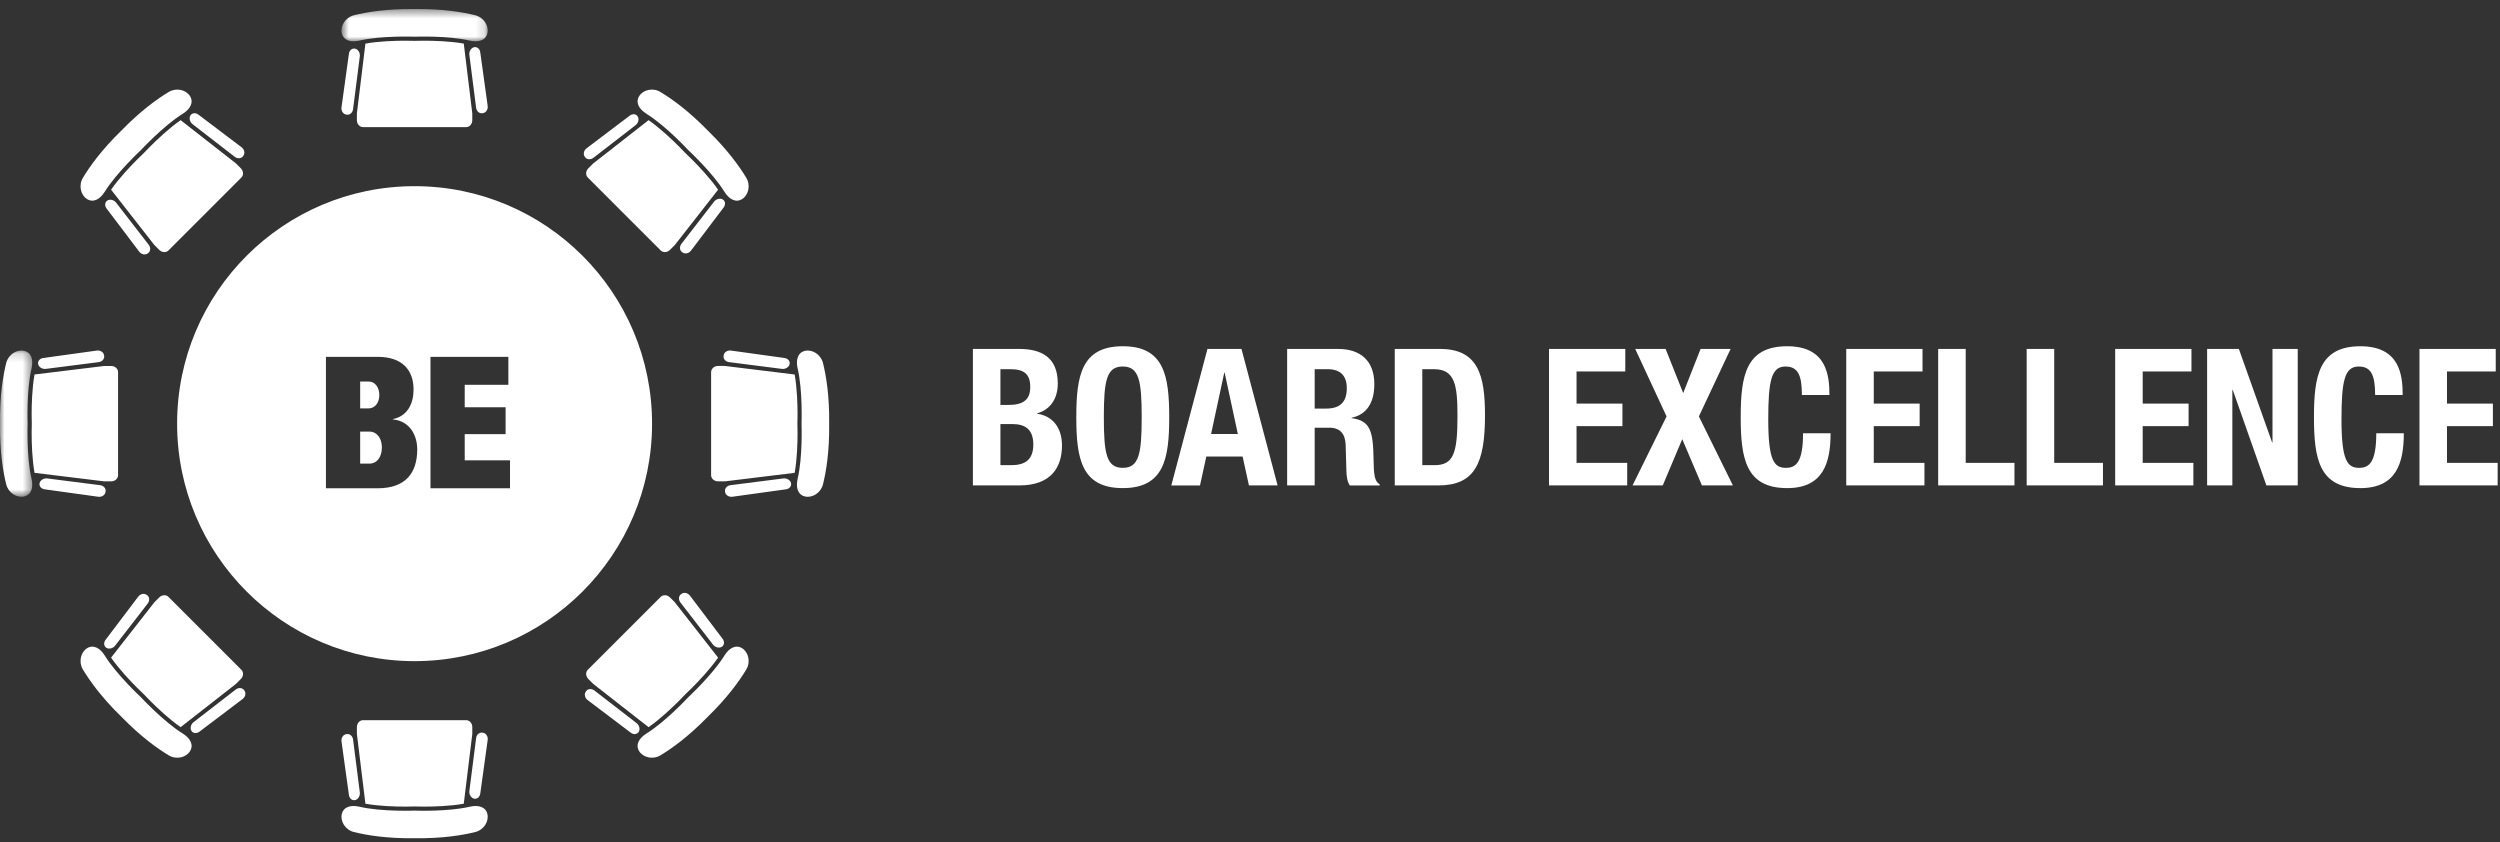<svg xmlns="http://www.w3.org/2000/svg" xmlns:xlink="http://www.w3.org/1999/xlink" width="276" height="93" viewBox="0 0 276 93">
    <rect x="0" y="0" width="276" height="93" fill="#333333" stroke="none"/>
    <defs>
        <path id="a" d="M.699.457h16.145v3.561H.699z"/>
        <path id="c" d="M0 .156h3.56v16.145H0z"/>
    </defs>
    <g fill="none" fill-rule="evenodd">
        <path fill="#FFF" d="M110.447 51.354h1.182c1.457 0 2.448-.528 2.448-2.28 0-1.752-.99-2.258-2.32-2.258h-1.31v4.538zm0-6.649h.865c1.668 0 2.428-.57 2.428-1.984 0-1.435-.697-1.963-2.196-1.963h-1.097v3.947zm-3.039-6.184h5.086c2.491 0 4.285.928 4.285 3.82 0 1.625-.78 2.871-2.279 3.293v.042c1.667.232 2.743 1.498 2.743 3.504 0 2.364-1.16 4.411-4.707 4.411h-5.128v-15.07zM123.953 51.65c1.794 0 2.09-1.54 2.09-5.594 0-4.032-.296-5.594-2.09-5.594-1.794 0-2.089 1.562-2.089 5.594 0 4.053.295 5.593 2.09 5.593m0-13.424c4.558 0 5.128 3.251 5.128 7.831s-.57 7.83-5.129 7.83c-4.559 0-5.129-3.25-5.129-7.83s.57-7.83 5.13-7.83M133.703 47.914h2.955l-1.457-6.775h-.042l-1.456 6.775zm-.401-9.393h3.757l3.989 15.07h-3.166l-.697-3.186h-4.01l-.696 3.187h-3.166l3.989-15.071zM145.14 45.106h1.267c1.456 0 2.279-.633 2.279-2.258 0-1.392-.74-2.09-2.111-2.09h-1.435v4.348zm-3.04-6.584h5.615c2.49 0 4.01 1.309 4.01 3.883 0 2.005-.801 3.355-2.511 3.715v.043c2.068.274 2.385 1.414 2.427 4.6.02 1.584.105 2.407.675 2.702v.127h-3.293c-.295-.422-.358-.992-.38-1.584l-.084-2.892c-.042-1.18-.57-1.898-1.794-1.898h-1.625v6.373h-3.04v-15.07zM157.02 51.354h1.351c2.111 0 2.534-1.33 2.534-5.425 0-3.419-.275-5.171-2.596-5.171h-1.288v10.596zm-3.04-12.833h4.983c4.22 0 4.98 2.892 4.98 7.324 0 5.34-1.139 7.746-5.17 7.746h-4.792v-15.07zM179.432 38.521v2.49h-5.382v3.547h5.065v2.49h-5.065v4.053h5.593v2.49h-8.632v-15.07zM180.527 38.521h3.356l1.942 4.876 1.92-4.876h3.314l-3.503 7.451 3.757 7.619h-3.42l-2.173-5.108-2.153 5.108h-3.335l3.757-7.619zM198.93 43.608c0-2.195-.444-3.145-1.815-3.145-1.541 0-1.9 1.54-1.9 5.804 0 4.56.633 5.383 1.942 5.383 1.097 0 1.9-.57 1.9-3.821h3.039c0 3.25-.802 6.058-4.791 6.058-4.56 0-5.13-3.251-5.13-7.831s.57-7.83 5.13-7.83c4.347 0 4.665 3.187 4.665 5.382h-3.04zM212.246 38.521v2.49h-5.382v3.547h5.065v2.49h-5.065v4.053h5.594v2.49h-8.633v-15.07zM213.974 53.591v-15.07h3.04v12.58h5.382v2.49zM223.745 53.591v-15.07h3.04v12.58h5.382v2.49zM241.937 38.521v2.49h-5.383v3.547h5.067v2.49h-5.067v4.053h5.594v2.49h-8.633v-15.07zM247.17 38.521l3.672 10.322h.041V38.521h2.787v15.07h-3.46l-3.717-10.553h-.042v10.553h-2.786v-15.07zM262.215 43.608c0-2.195-.443-3.145-1.815-3.145-1.54 0-1.9 1.54-1.9 5.804 0 4.56.633 5.383 1.943 5.383 1.097 0 1.898-.57 1.898-3.821h3.04c0 3.25-.802 6.058-4.79 6.058-4.56 0-5.13-3.251-5.13-7.831s.57-7.83 5.13-7.83c4.347 0 4.664 3.187 4.664 5.382h-3.04zM275.53 38.521v2.49h-5.382v3.547h5.067v2.49h-5.067v4.053h5.594v2.49h-8.633v-15.07zM46.8 4.494c-.609 0-1.008.015-1.012.015l-.017.001h-.018c-.004 0-.402-.016-1.01-.016-1.033 0-2.877.045-4.4.32l-.942 7.698v.762c0 .421.305.762.681.762H51.46c.376 0 .68-.34.68-.762v-.762l-.94-7.699c-1.525-.274-3.368-.319-4.4-.319"/>
        <g transform="translate(37 .543)">
            <mask id="b" fill="#fff">
                <use xlink:href="#a"/>
            </mask>
            <path fill="#FFF" d="M2.684 3.938c2.431-.57 6.087-.429 6.087-.429s3.656-.141 6.087.429c.953.223 1.763-.01 1.95-.81.188-.8-.386-1.746-1.335-1.984C14.088.798 11.848.418 8.771.46 5.694.418 3.454.798 2.07 1.144 1.12 1.382.547 2.328.734 3.128c.187.8.997 1.033 1.95.81" mask="url(#b)"/>
        </g>
        <path fill="#FFF" d="M39.217 5.375h-.002c-.328-.082-.639.165-.693.55l-.82 5.922c-.054.383.174.745.506.799l.078.012c.331.056.643-.215.692-.6l.745-5.833c.05-.386-.179-.768-.506-.85M53.84 11.688l-.821-5.921c-.053-.385-.365-.633-.692-.551h-.002c-.328.082-.555.465-.506.851l.744 5.832c.05.386.36.656.693.601l.078-.012c.332-.055.559-.415.506-.8M76.393 17.604c-.43-.43-.723-.701-.725-.704l-.013-.012-.012-.013c-.003-.003-.274-.295-.704-.725-.73-.73-2.066-2.002-3.337-2.886l-6.11 4.779-.539.538c-.298.298-.323.755-.057 1.021l4.022 4.023 4.023 4.022c.266.266.723.24 1.021-.057l.538-.539 4.778-6.11c-.883-1.271-2.155-2.606-2.885-3.337"/>
        <path fill="#FFF" d="M71.37 12.563c2.124 1.316 4.608 4.001 4.608 4.001s2.685 2.485 4 4.608c.517.831 1.255 1.24 1.953.806.698-.434.962-1.508.459-2.347-.734-1.224-2.05-3.076-4.256-5.223-2.146-2.205-4-3.52-5.223-4.255-.84-.503-1.913-.24-2.346.458-.433.698-.026 1.436.806 1.952M70.41 12.865l-.002-.002c-.174-.289-.569-.334-.879-.1l-4.768 3.606c-.309.235-.403.65-.207.924l.046.064c.196.273.607.303.915.064l4.65-3.597c.308-.238.417-.67.244-.959M76.285 27.67l3.606-4.768c.235-.31.19-.706-.1-.879l-.002-.002c-.29-.172-.72-.063-.958.244l-3.598 4.651c-.238.308-.21.72.065.915l.064.047c.273.195.689.102.923-.209M88.049 47.8c0-.608-.015-1.007-.015-1.01l-.001-.018v-.018c0-.004.016-.402.016-1.01 0-1.033-.045-2.877-.32-4.4l-7.698-.942h-.762c-.421 0-.762.305-.762.681v11.378c0 .376.34.68.762.68h.762l7.699-.94c.274-1.525.319-3.368.319-4.4"/>
        <path fill="#FFF" d="M88.061 40.685c.57 2.432.43 6.087.43 6.087s.14 3.656-.43 6.087c-.223.953.01 1.763.81 1.95.8.188 1.747-.386 1.985-1.334.346-1.385.726-3.626.684-6.703.041-3.077-.339-5.317-.684-6.702-.238-.95-1.184-1.522-1.984-1.335-.8.187-1.034.997-.81 1.95M87.168 40.218v-.003c.082-.327-.166-.638-.551-.692l-5.921-.82c-.384-.054-.744.174-.799.506l-.013.077c-.055.332.216.644.601.693l5.833.745c.386.05.768-.179.85-.506M80.855 54.84l5.921-.82c.385-.053.633-.365.551-.692v-.003c-.082-.327-.465-.555-.851-.505l-5.832.744c-.386.05-.656.36-.602.693l.013.078c.055.33.415.559.8.506M74.939 77.394c.43-.43.701-.723.704-.725l.012-.013.013-.012c.003-.003.295-.274.725-.704.73-.73 2.002-2.066 2.886-3.337l-4.778-6.11-.539-.539c-.298-.298-.755-.323-1.021-.058l-4.023 4.023-4.022 4.023c-.266.266-.24.723.057 1.02l.539.54 6.11 4.777c1.271-.883 2.606-2.155 3.337-2.885"/>
        <path fill="#FFF" d="M79.979 72.372c-1.316 2.122-4.001 4.607-4.001 4.607s-2.485 2.685-4.607 4c-.832.517-1.24 1.255-.807 1.953.434.698 1.508.962 2.347.459 1.224-.735 3.076-2.05 5.223-4.256 2.206-2.146 3.521-4 4.255-5.223.503-.84.24-1.913-.458-2.347-.698-.432-1.436-.025-1.952.807M79.677 71.41l.002-.002c.29-.173.334-.569.1-.878l-3.606-4.768c-.235-.31-.65-.403-.924-.207l-.064.046c-.273.195-.303.607-.064.915l3.597 4.65c.238.308.67.417.96.244M64.874 77.285l4.767 3.607c.31.234.706.19.878-.1l.002-.003c.174-.289.064-.72-.243-.958l-4.652-3.598c-.306-.237-.719-.209-.915.065l-.044.064c-.197.273-.103.69.207.923M44.743 89.05c.608 0 1.007-.015 1.01-.015l.018-.001h.018c.004 0 .402.016 1.01.016 1.033 0 2.876-.045 4.4-.32l.942-7.698v-.762c0-.421-.305-.763-.681-.763H40.082c-.376 0-.681.342-.681.763v.762l.942 7.699c1.524.274 3.367.319 4.4.319"/>
        <path fill="#FFF" d="M51.858 89.063c-2.431.57-6.087.428-6.087.428s-3.656.141-6.087-.428c-.953-.225-1.763.01-1.95.81-.188.8.386 1.745 1.335 1.983 1.385.347 3.625.726 6.702.684 3.077.041 5.317-.338 6.702-.684.949-.237 1.522-1.183 1.335-1.983-.187-.8-.997-1.035-1.95-.81M52.325 88.169h.003c.327.082.638-.166.692-.551l.82-5.921c.054-.385-.174-.745-.506-.799l-.077-.013c-.332-.055-.644.216-.693.601l-.744 5.833c-.05.386.178.768.505.85M37.702 81.856l.821 5.92c.053.386.365.633.692.552l.002-.002c.328-.081.555-.463.506-.85l-.744-5.832c-.05-.386-.36-.656-.693-.6l-.078.011c-.332.055-.559.415-.506.8M15.149 75.94c.43.43.723.701.725.704l.013.012.013.013c.002.003.273.295.703.725.73.73 2.066 2.002 3.337 2.885l6.11-4.777.539-.54c.298-.297.323-.754.058-1.02l-4.023-4.023-4.023-4.022c-.266-.266-.723-.24-1.02.057l-.54.539-4.777 6.11c.883 1.271 2.155 2.607 2.885 3.337"/>
        <path fill="#FFF" d="M20.17 80.98c-2.122-1.316-4.607-4.001-4.607-4.001s-2.684-2.485-4-4.607c-.516-.832-1.254-1.24-1.952-.806-.698.433-.962 1.507-.46 2.346.735 1.224 2.05 3.077 4.257 5.223 2.146 2.206 3.998 3.521 5.223 4.256.839.503 1.913.239 2.346-.459.433-.698.026-1.436-.806-1.952M21.133 80.678v.002c.175.29.57.335.88.1l4.768-3.606c.309-.235.403-.65.207-.924l-.046-.064c-.196-.273-.607-.303-.915-.064l-4.65 3.598c-.308.237-.417.67-.244.958M15.257 65.874l-3.606 4.767c-.235.311-.19.706.1.88l.002.001c.29.173.72.063.958-.244l3.598-4.65c.238-.308.21-.72-.065-.916l-.064-.045c-.273-.196-.689-.103-.923.207M3.493 45.744c0 .608.015 1.007.015 1.01l.001.018v.018c0 .004-.016.402-.016 1.01 0 1.033.045 2.877.32 4.4l7.698.942h.762c.421 0 .762-.305.762-.681V41.083c0-.376-.34-.68-.762-.68h-.762l-7.699.94c-.274 1.525-.319 3.368-.319 4.4"/>
        <g transform="translate(0 38.543)">
            <mask id="d" fill="#fff">
                <use xlink:href="#c"/>
            </mask>
            <path fill="#FFF" d="M3.48 14.316c-.57-2.431-.429-6.087-.429-6.087s-.141-3.656.429-6.087c.224-.953-.01-1.763-.81-1.95C1.87.004.924.578.686 1.527.34 2.912-.039 5.152.003 8.229c-.042 3.077.337 5.318.683 6.703.238.948 1.184 1.52 1.984 1.334.8-.187 1.034-.997.81-1.95" mask="url(#d)"/>
        </g>
        <path fill="#FFF" d="M4.373 53.325v.003c-.082.327.165.638.551.692l5.921.821c.384.053.744-.175.8-.506l.013-.078c.055-.332-.216-.644-.601-.693l-5.834-.744c-.385-.05-.768.178-.85.505M10.687 38.703l-5.921.82c-.385.054-.633.366-.551.693l.001.002c.081.327.464.555.85.506l5.832-.745c.386-.05.656-.361.602-.692l-.013-.078c-.055-.332-.415-.56-.8-.506M16.603 16.15c-.43.43-.701.723-.704.725l-.012.013-.013.012c-.003.003-.295.274-.725.704-.731.73-2.002 2.066-2.886 3.337l4.778 6.11.539.539c.298.298.755.323 1.021.057l4.023-4.022 4.022-4.023c.266-.266.24-.723-.057-1.02l-.539-.54-6.11-4.777c-1.271.883-2.607 2.155-3.337 2.885"/>
        <path fill="#FFF" d="M11.563 21.172c1.316-2.123 4-4.607 4-4.607s2.486-2.685 4.607-4.001c.832-.516 1.24-1.254.807-1.952-.433-.698-1.508-.962-2.346-.46-1.224.736-3.076 2.05-5.223 4.257-2.207 2.146-3.521 3.999-4.256 5.223-.502.839-.24 1.913.459 2.346.697.433 1.435.026 1.951-.806M11.865 22.134h-.002c-.29.175-.334.57-.1.88l3.606 4.768c.235.309.65.403.924.207l.064-.046c.273-.195.303-.607.064-.915l-3.597-4.65c-.238-.308-.67-.417-.96-.244M26.669 16.258L21.9 12.652c-.31-.235-.706-.19-.878.1l-.003.002c-.172.29-.063.72.245.958l4.65 3.598c.308.238.72.21.916-.065l.044-.064c.197-.273.104-.688-.206-.923M71.988 46.772c0 14.48-11.738 26.218-26.218 26.218-14.479 0-26.217-11.738-26.217-26.218S31.291 20.554 45.77 20.554c14.48 0 26.218 11.738 26.218 26.218zm-32.225 4.411v-3.536h1.057c.69 0 1.34.63 1.34 1.747 0 1.18-.65 1.79-1.34 1.79h-1.057zm0-6.098v-2.967h.915c.772 0 1.199.691 1.199 1.504 0 .773-.427 1.463-1.2 1.463h-.914zm-3.78-5.69v14.511h5.71c3.15 0 4.37-1.768 4.37-4.288 0-1.504-.772-3.13-2.682-3.313v-.04c1.606-.326 2.276-1.708 2.276-3.252 0-2.175-1.26-3.618-3.963-3.618h-5.711zm11.542 0v14.511h8.78v-3.089h-5v-2.886h4.513v-2.967h-4.513v-2.48h4.818v-3.089h-8.598z"/>
    </g>
</svg>
